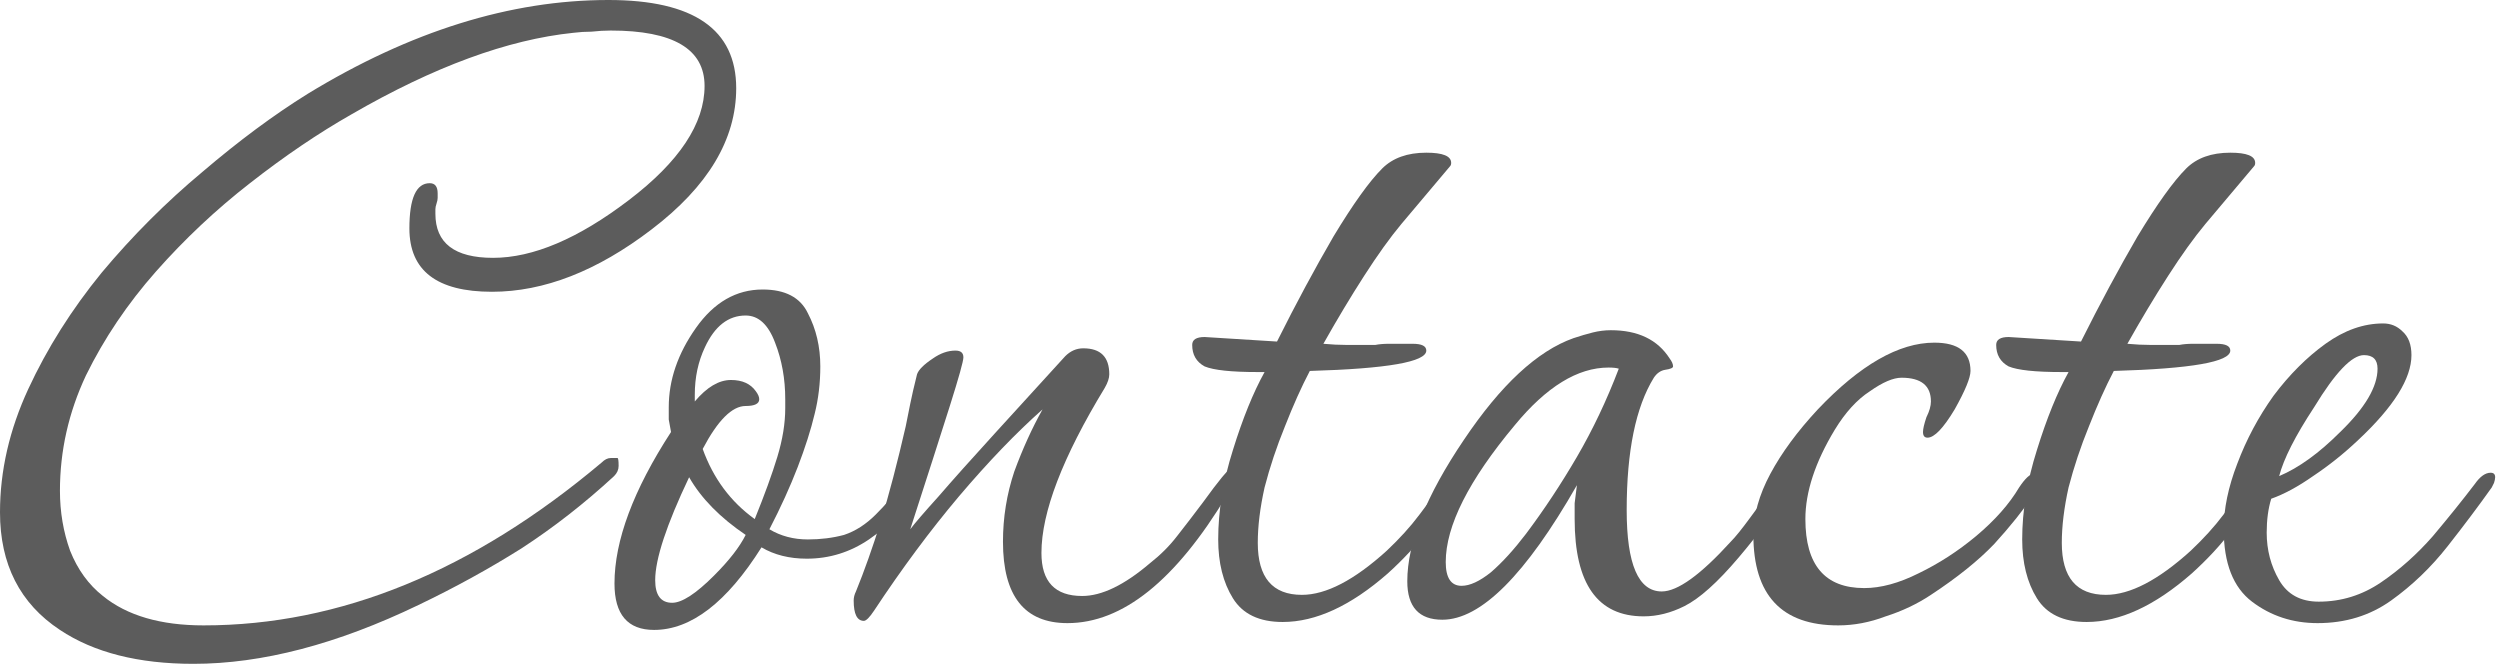 <?xml version="1.0" encoding="UTF-8"?> <svg xmlns="http://www.w3.org/2000/svg" viewBox="0 0 88.253 23.48" fill="none"><path d="M6.827 23.434C4.884 23.434 3.314 23.035 2.116 22.237C0.705 21.305 0 19.921 0 18.085C0 16.621 0.333 15.17 0.998 13.733C1.663 12.296 2.528 10.925 3.593 9.621C4.684 8.317 5.869 7.133 7.146 6.068C8.424 4.977 9.661 4.059 10.859 3.314C14.478 1.105 18.018 0 21.478 0C24.486 0 25.989 1.038 25.989 3.114C25.989 4.924 24.991 6.587 22.995 8.104C21.079 9.568 19.203 10.3 17.366 10.3C15.423 10.3 14.452 9.555 14.452 8.064C14.452 7 14.691 6.467 15.17 6.467C15.357 6.467 15.45 6.587 15.45 6.827C15.45 6.853 15.45 6.907 15.45 6.986C15.45 7.04 15.437 7.106 15.41 7.186C15.383 7.266 15.37 7.332 15.37 7.386C15.37 7.439 15.37 7.492 15.37 7.545C15.37 8.583 16.049 9.102 17.406 9.102C18.817 9.102 20.414 8.424 22.197 7.066C23.98 5.709 24.872 4.365 24.872 3.034C24.872 1.73 23.767 1.078 21.558 1.078C21.345 1.078 21.119 1.091 20.879 1.118C20.666 1.118 20.454 1.131 20.241 1.158C17.925 1.397 15.317 2.355 12.416 4.032C11.245 4.698 10.047 5.509 8.823 6.467C7.625 7.399 6.521 8.437 5.509 9.581C4.498 10.726 3.673 11.95 3.034 13.254C2.422 14.558 2.116 15.916 2.116 17.326C2.116 18.072 2.236 18.777 2.475 19.442C2.741 20.108 3.127 20.64 3.633 21.039C4.485 21.731 5.669 22.077 7.186 22.077C12.003 22.077 16.688 20.161 21.239 16.328C21.345 16.222 21.452 16.169 21.558 16.169C21.718 16.169 21.798 16.169 21.798 16.169C21.824 16.169 21.838 16.262 21.838 16.448C21.838 16.581 21.784 16.701 21.678 16.807C20.64 17.765 19.549 18.617 18.404 19.362C17.26 20.081 16.049 20.746 14.771 21.358C11.897 22.742 9.249 23.434 6.827 23.434Z" fill="#5C5C5C"></path><path d="M23.089 22.237C22.158 22.237 21.692 21.691 21.692 20.6C21.692 19.083 22.358 17.3 23.688 15.25C23.662 15.117 23.635 14.971 23.608 14.811C23.608 14.652 23.608 14.505 23.608 14.372C23.608 13.414 23.928 12.482 24.567 11.577C25.205 10.673 25.99 10.22 26.922 10.22C27.72 10.22 28.253 10.5 28.519 11.058C28.812 11.617 28.958 12.243 28.958 12.935C28.958 13.52 28.892 14.079 28.758 14.612C28.625 15.17 28.426 15.796 28.16 16.488C27.893 17.18 27.561 17.912 27.161 18.684C27.561 18.923 28.013 19.043 28.519 19.043C28.971 19.043 29.397 18.99 29.796 18.883C30.196 18.75 30.568 18.511 30.914 18.165C31.26 17.819 31.526 17.513 31.713 17.246C31.926 16.98 32.019 16.861 31.992 16.887C32.045 16.834 32.099 16.807 32.152 16.807C32.258 16.807 32.338 16.874 32.391 17.007C32.471 17.14 32.458 17.273 32.351 17.406C31.926 18.018 31.367 18.564 30.675 19.043C30.009 19.495 29.278 19.722 28.479 19.722C27.867 19.722 27.334 19.589 26.882 19.322C25.658 21.265 24.394 22.237 23.089 22.237ZM26.643 18.324C26.988 17.473 27.255 16.741 27.441 16.129C27.627 15.516 27.72 14.944 27.72 14.412V14.093C27.72 13.374 27.601 12.709 27.361 12.096C27.122 11.458 26.776 11.138 26.323 11.138C25.711 11.138 25.232 11.511 24.886 12.256C24.646 12.762 24.527 13.321 24.527 13.933V14.172C24.952 13.667 25.378 13.414 25.804 13.414C26.203 13.414 26.496 13.547 26.683 13.813C26.762 13.92 26.802 14.013 26.802 14.093C26.802 14.252 26.643 14.332 26.323 14.332C25.844 14.332 25.338 14.838 24.806 15.849C25.179 16.887 25.791 17.712 26.643 18.324ZM23.728 21.279C24.074 21.279 24.567 20.959 25.205 20.32C25.471 20.054 25.698 19.801 25.884 19.562C26.07 19.322 26.217 19.096 26.323 18.883C25.418 18.271 24.753 17.592 24.327 16.847C23.529 18.524 23.129 19.735 23.129 20.48C23.129 21.012 23.329 21.279 23.728 21.279Z" fill="#5C5C5C"></path><path d="M37.682 21.997C36.165 21.997 35.406 21.039 35.406 19.123C35.406 18.271 35.539 17.446 35.805 16.648C36.098 15.849 36.431 15.117 36.803 14.452C35.872 15.277 34.887 16.302 33.849 17.526C32.838 18.724 31.84 20.068 30.855 21.558C30.695 21.798 30.575 21.917 30.496 21.917C30.256 21.917 30.136 21.678 30.136 21.199C30.136 21.092 30.163 20.986 30.216 20.879C30.509 20.161 30.802 19.336 31.094 18.404C31.387 17.446 31.68 16.328 31.973 15.051C32.026 14.785 32.079 14.518 32.133 14.252C32.186 13.986 32.266 13.64 32.372 13.214C32.425 13.055 32.611 12.868 32.931 12.655C33.197 12.469 33.463 12.376 33.729 12.376C33.916 12.376 34.009 12.456 34.009 12.615C34.009 12.749 33.849 13.321 33.53 14.332C33.21 15.343 32.745 16.794 32.133 18.684C32.292 18.471 32.625 18.085 33.13 17.526C33.636 16.94 34.302 16.195 35.127 15.29L37.602 12.576C37.788 12.389 38.001 12.296 38.241 12.296C38.853 12.296 39.159 12.602 39.159 13.214C39.159 13.347 39.106 13.507 38.999 13.693C37.509 16.142 36.764 18.085 36.764 19.522C36.764 20.533 37.242 21.039 38.201 21.039C38.893 21.039 39.691 20.653 40.596 19.881C40.969 19.589 41.288 19.269 41.554 18.923C41.847 18.551 42.153 18.151 42.472 17.726C43.031 16.954 43.351 16.568 43.43 16.568C43.51 16.568 43.55 16.648 43.55 16.807C43.55 16.967 43.471 17.193 43.311 17.486C41.501 20.493 39.625 21.997 37.682 21.997Z" fill="#5C5C5C"></path><path d="M45.28 21.957C44.455 21.957 43.869 21.678 43.523 21.119C43.177 20.56 43.004 19.868 43.004 19.043C43.004 18.032 43.177 16.98 43.523 15.889C43.869 14.771 44.242 13.853 44.641 13.134H44.401C43.47 13.134 42.845 13.068 42.525 12.935C42.232 12.775 42.086 12.522 42.086 12.176C42.086 11.99 42.232 11.897 42.525 11.897L45.08 12.057C45.745 10.726 46.411 9.488 47.076 8.344C47.768 7.199 48.34 6.401 48.793 5.948C49.166 5.576 49.684 5.39 50.35 5.39C50.935 5.39 51.228 5.509 51.228 5.749C51.228 5.802 51.215 5.842 51.188 5.869L49.472 7.905C49.072 8.384 48.633 8.996 48.154 9.741C47.675 10.486 47.196 11.285 46.717 12.136C47.01 12.163 47.276 12.176 47.515 12.176C47.781 12.176 48.008 12.176 48.194 12.176C48.301 12.176 48.42 12.176 48.553 12.176C48.686 12.15 48.846 12.136 49.032 12.136H49.871C50.19 12.136 50.35 12.216 50.35 12.376C50.35 12.775 48.979 13.015 46.238 13.095C45.945 13.653 45.652 14.306 45.36 15.051C45.067 15.769 44.827 16.488 44.641 17.207C44.481 17.925 44.401 18.577 44.401 19.163C44.401 20.387 44.92 20.999 45.958 20.999C46.81 20.999 47.808 20.48 48.953 19.442C49.405 19.016 49.791 18.591 50.11 18.165C50.456 17.712 50.789 17.26 51.108 16.807C51.268 16.568 51.415 16.448 51.547 16.448C51.681 16.448 51.747 16.528 51.747 16.688C51.747 16.794 51.72 16.9 51.667 17.007C51.641 17.087 51.614 17.153 51.588 17.207C51.242 17.659 50.856 18.151 50.43 18.684C50.03 19.216 49.552 19.735 48.993 20.241C47.688 21.385 46.451 21.957 45.28 21.957Z" fill="#5C5C5C"></path><path d="M50.916 21.877C50.092 21.877 49.679 21.425 49.679 20.52C49.679 19.163 50.344 17.499 51.675 15.53C52.979 13.587 54.27 12.389 55.547 11.937C55.787 11.857 56.013 11.79 56.226 11.737C56.439 11.684 56.652 11.657 56.865 11.657C57.823 11.657 58.515 11.99 58.941 12.655C59.021 12.762 59.061 12.855 59.061 12.935C59.061 12.988 58.968 13.028 58.781 13.055C58.622 13.081 58.489 13.174 58.382 13.334C57.743 14.372 57.424 15.929 57.424 18.005C57.424 19.921 57.836 20.879 58.662 20.879C59.22 20.879 60.032 20.294 61.097 19.123C61.257 18.963 61.483 18.684 61.776 18.284C62.068 17.885 62.361 17.486 62.654 17.087C62.947 16.661 63.146 16.381 63.253 16.248C63.332 16.169 63.399 16.129 63.452 16.129C63.559 16.129 63.612 16.222 63.612 16.408C63.612 16.541 63.532 16.727 63.372 16.967C62.787 17.899 62.121 18.803 61.376 19.682C60.631 20.56 59.992 21.132 59.46 21.398C58.981 21.638 58.502 21.758 58.023 21.758C56.399 21.758 55.587 20.613 55.587 18.324C55.587 18.138 55.587 17.952 55.587 17.765C55.614 17.553 55.641 17.34 55.667 17.127C53.857 20.294 52.274 21.877 50.916 21.877ZM51.595 20.68C51.888 20.68 52.234 20.52 52.633 20.201C53.033 19.855 53.445 19.402 53.871 18.843C54.51 17.992 55.108 17.087 55.667 16.129C56.226 15.17 56.719 14.133 57.145 13.015C57.064 12.988 56.945 12.975 56.785 12.975C55.694 12.975 54.589 13.653 53.472 15.011C51.848 16.954 51.036 18.564 51.036 19.841C51.036 20.4 51.223 20.68 51.595 20.68Z" fill="#5C5C5C"></path><path d="M64.89 22.077C62.894 22.077 61.896 21.012 61.896 18.883C61.896 18.191 62.095 17.473 62.495 16.727C62.894 15.982 63.453 15.224 64.171 14.452C65.662 12.882 67.033 12.096 68.283 12.096C69.135 12.096 69.561 12.429 69.561 13.095C69.561 13.334 69.375 13.787 69.002 14.452C68.603 15.117 68.283 15.45 68.044 15.45C67.937 15.45 67.884 15.383 67.884 15.25C67.884 15.144 67.924 14.971 68.004 14.731C68.11 14.518 68.164 14.332 68.164 14.172C68.164 13.614 67.818 13.334 67.126 13.334C66.833 13.334 66.46 13.494 66.008 13.813C65.555 14.106 65.143 14.558 64.77 15.17C64.078 16.315 63.732 17.366 63.732 18.324C63.732 19.948 64.424 20.76 65.808 20.76C66.394 20.76 67.033 20.587 67.724 20.241C68.443 19.895 69.122 19.455 69.76 18.923C70.426 18.364 70.932 17.792 71.278 17.207C71.491 16.887 71.664 16.727 71.797 16.727C71.903 16.727 71.956 16.767 71.956 16.847V17.007C71.956 17.06 71.943 17.127 71.916 17.207C71.916 17.286 71.89 17.353 71.836 17.406C71.437 17.992 70.958 18.591 70.399 19.203C69.84 19.788 69.095 20.387 68.164 20.999C67.685 21.319 67.152 21.571 66.567 21.758C66.008 21.971 65.449 22.077 64.89 22.077Z" fill="#5C5C5C"></path><path d="M73.662 21.957C72.837 21.957 72.251 21.678 71.905 21.119C71.559 20.56 71.386 19.868 71.386 19.043C71.386 18.032 71.559 16.98 71.905 15.889C72.251 14.771 72.624 13.853 73.023 13.134H72.784C71.852 13.134 71.227 13.068 70.907 12.935C70.615 12.775 70.468 12.522 70.468 12.176C70.468 11.99 70.615 11.897 70.907 11.897L73.462 12.057C74.128 10.726 74.793 9.488 75.458 8.344C76.151 7.199 76.723 6.401 77.175 5.948C77.548 5.576 78.067 5.39 78.732 5.39C79.318 5.39 79.61 5.509 79.61 5.749C79.61 5.802 79.597 5.842 79.57 5.869L77.854 7.905C77.455 8.384 77.015 8.996 76.536 9.741C76.057 10.486 75.578 11.285 75.099 12.136C75.392 12.163 75.658 12.176 75.898 12.176C76.164 12.176 76.39 12.176 76.576 12.176C76.683 12.176 76.802 12.176 76.936 12.176C77.069 12.15 77.228 12.136 77.415 12.136H78.253C78.573 12.136 78.732 12.216 78.732 12.376C78.732 12.775 77.361 13.015 74.62 13.095C74.327 13.653 74.035 14.306 73.742 15.051C73.449 15.769 73.21 16.488 73.023 17.207C72.864 17.925 72.784 18.577 72.784 19.163C72.784 20.387 73.303 20.999 74.341 20.999C75.192 20.999 76.19 20.48 77.335 19.442C77.787 19.016 78.173 18.591 78.493 18.165C78.839 17.712 79.171 17.26 79.491 16.807C79.65 16.568 79.797 16.448 79.93 16.448C80.063 16.448 80.129 16.528 80.129 16.688C80.129 16.794 80.103 16.9 80.05 17.007C80.023 17.087 79.996 17.153 79.97 17.207C79.624 17.659 79.238 18.151 78.812 18.684C78.413 19.216 77.934 19.735 77.375 20.241C76.071 21.385 74.833 21.957 73.662 21.957Z" fill="#5C5C5C"></path><path d="M81.814 21.997C80.936 21.997 80.164 21.744 79.498 21.239C78.833 20.733 78.5 19.881 78.5 18.684C78.5 17.965 78.66 17.193 78.979 16.368C79.299 15.516 79.725 14.718 80.257 13.973C80.816 13.228 81.428 12.615 82.093 12.136C82.759 11.657 83.437 11.418 84.129 11.418C84.396 11.418 84.622 11.511 84.808 11.697C85.021 11.884 85.127 12.163 85.127 12.536C85.127 13.361 84.502 14.359 83.251 15.53C82.746 16.009 82.213 16.435 81.654 16.807C81.122 17.18 80.63 17.446 80.177 17.606C80.071 17.952 80.017 18.351 80.017 18.803C80.017 19.416 80.164 19.974 80.457 20.48C80.749 20.986 81.215 21.239 81.854 21.239C82.652 21.239 83.384 21.012 84.05 20.56C84.715 20.108 85.327 19.562 85.886 18.923C86.445 18.258 86.937 17.646 87.363 17.087C87.549 16.821 87.736 16.688 87.922 16.688C88.029 16.688 88.082 16.741 88.082 16.847C88.082 16.9 88.068 16.967 88.042 17.047C88.015 17.1 87.989 17.153 87.962 17.207C87.51 17.845 86.99 18.537 86.405 19.282C85.819 20.028 85.154 20.666 84.409 21.199C83.664 21.731 82.799 21.997 81.814 21.997ZM80.457 16.807C81.149 16.515 81.867 15.996 82.612 15.25C83.491 14.399 83.93 13.653 83.93 13.015C83.93 12.695 83.77 12.536 83.451 12.536C83.025 12.536 82.439 13.148 81.694 14.372C81.029 15.383 80.616 16.195 80.457 16.807Z" fill="#5C5C5C"></path></svg> 